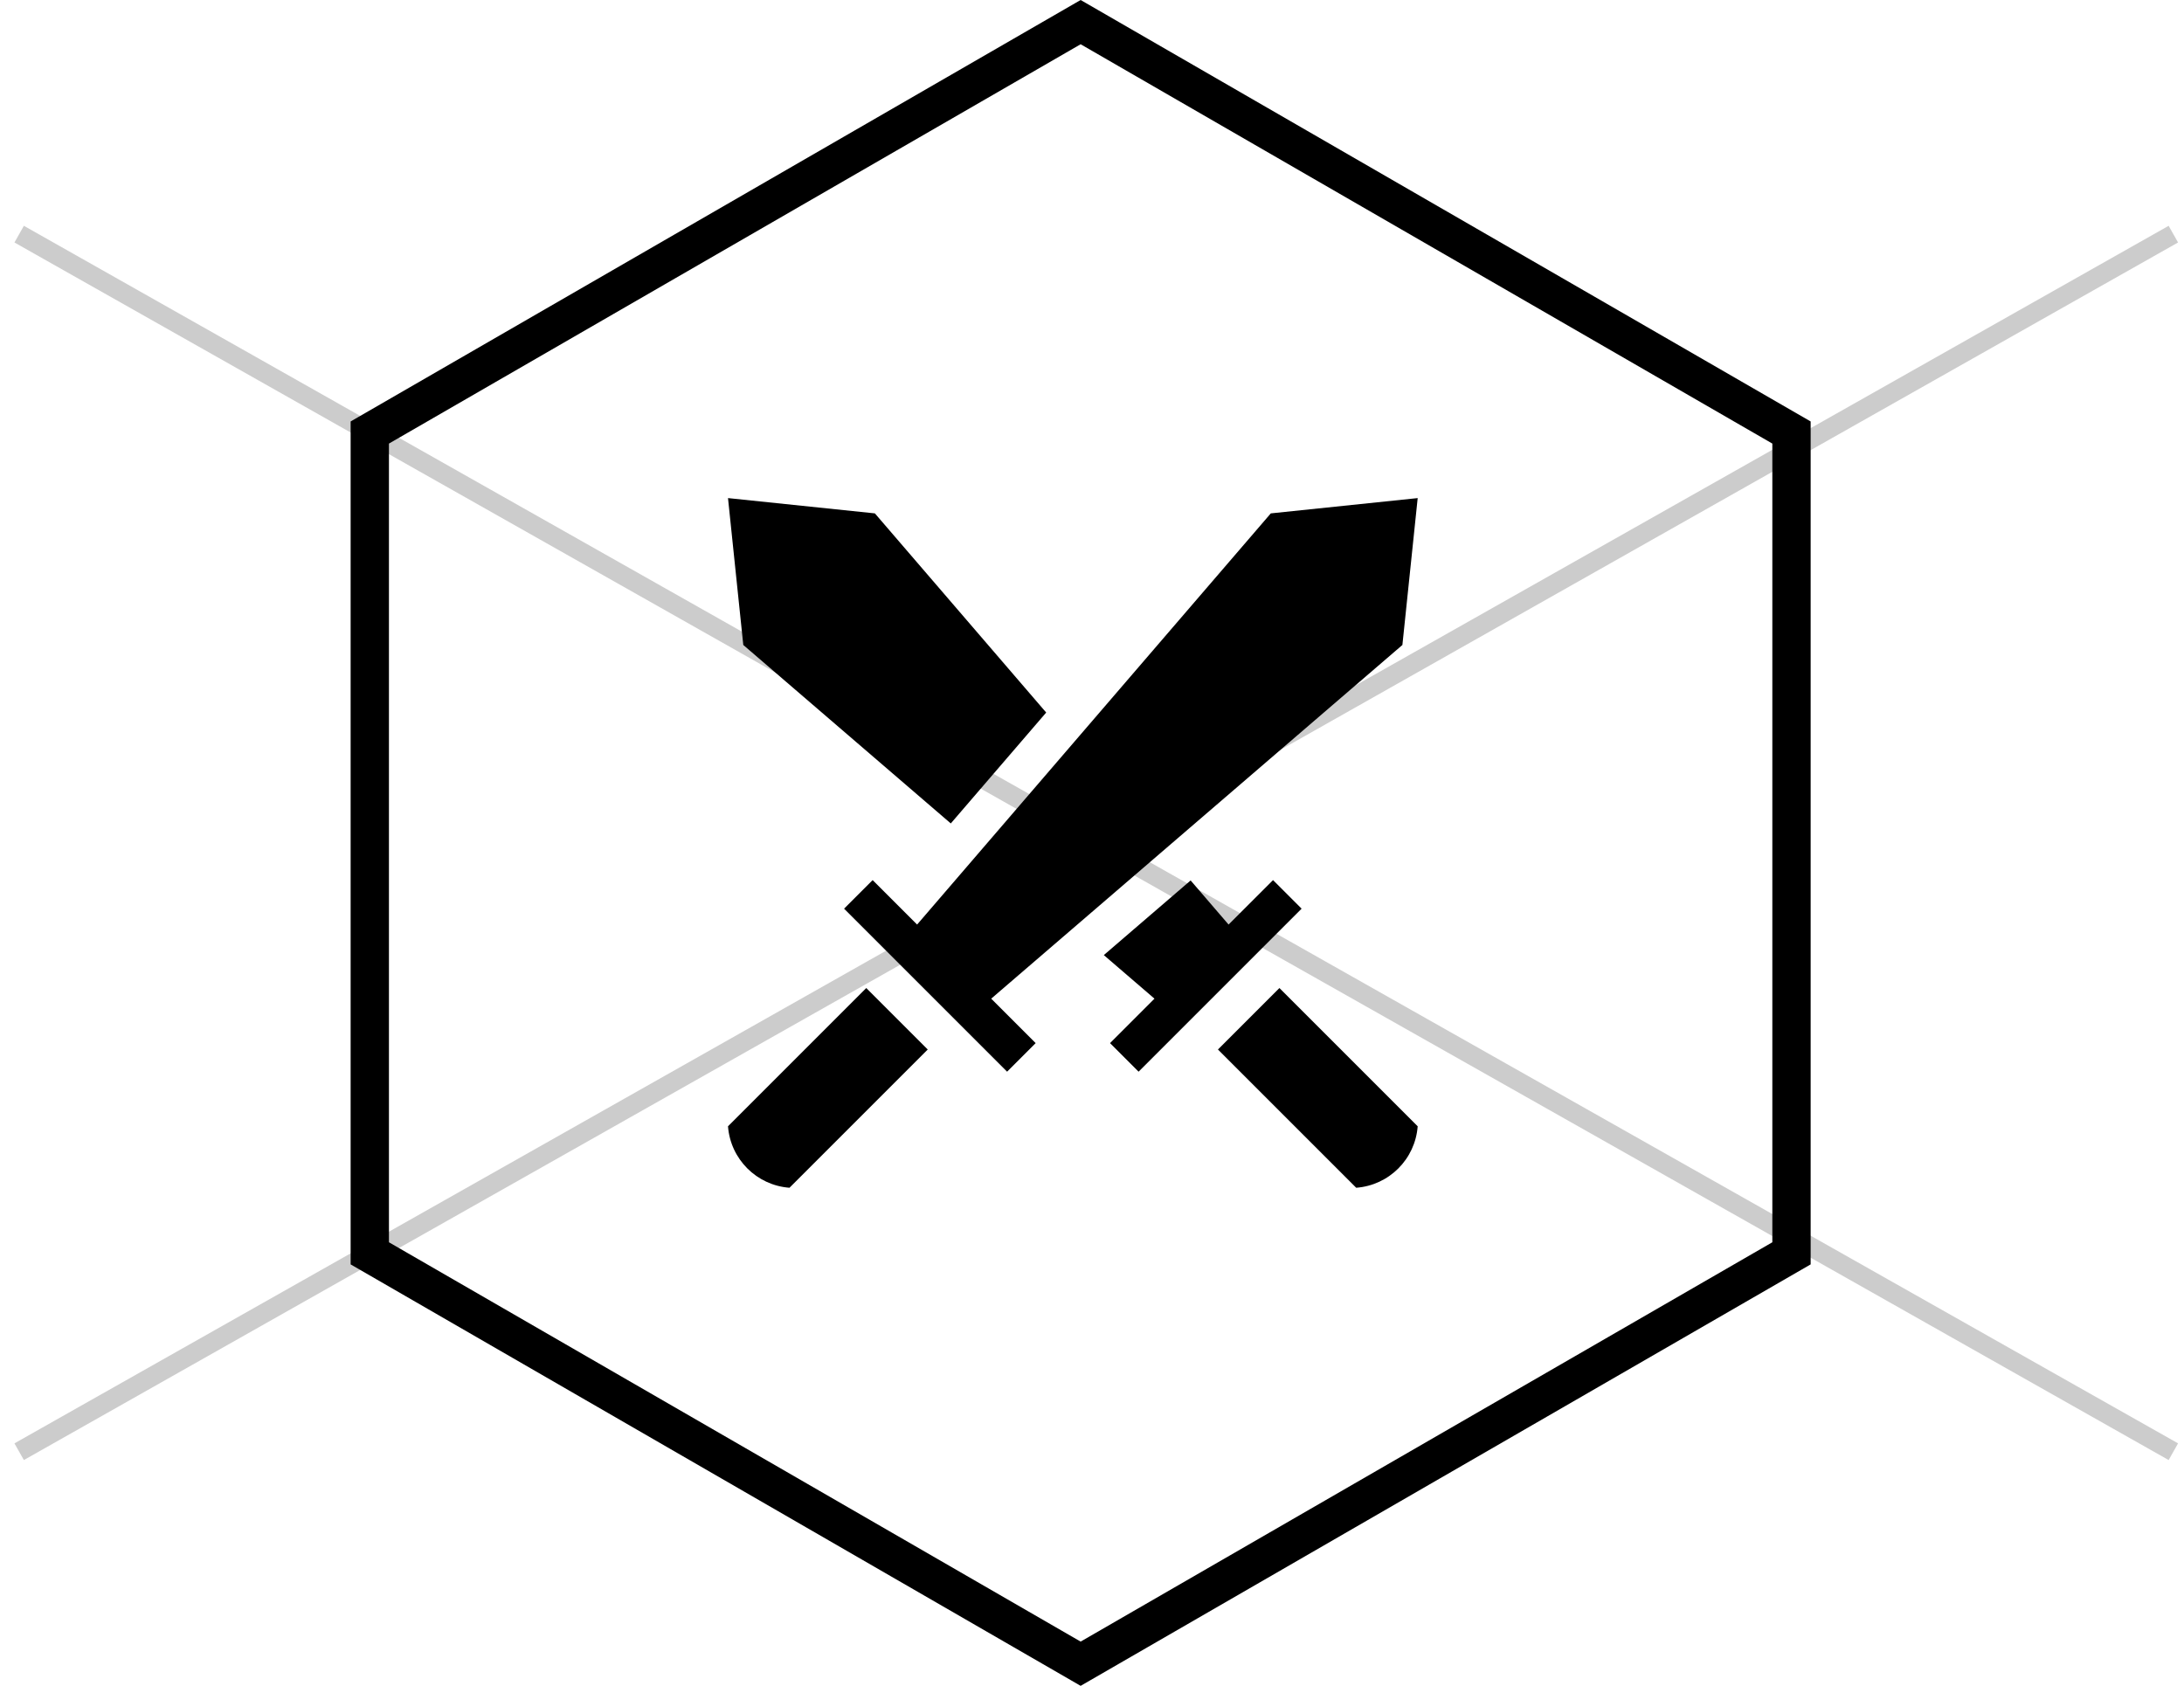 <svg width="114" height="88" viewBox="0 0 114 88" fill="none" xmlns="http://www.w3.org/2000/svg">
<path d="M19.302 22.577L56.407 1.155L93.512 22.577V65.423L56.407 86.845L19.302 65.423V22.577Z" stroke="black" stroke-width="2"/>
<g clip-path="url(#clip0_35_22)">
<path d="M70.791 62C72.507 61.871 73.871 60.507 74 58.791L66.783 51.574L63.574 54.783L70.791 62Z" fill="black"/>
<path d="M62.148 45.958L57.617 49.855L60.261 52.129L57.941 54.45L59.432 55.941L67.941 47.432L66.45 45.941L64.129 48.261L62.148 45.958Z" fill="black"/>
<path d="M54.609 37.194L45.667 26.798L38 26L38.798 33.667L49.629 42.983L54.609 37.194Z" fill="black"/>
<path d="M38 58.791C38.129 60.507 39.493 61.871 41.209 62L48.426 54.783L45.217 51.574L38 58.791Z" fill="black"/>
<path d="M47.871 48.261L45.55 45.941L44.059 47.432L52.568 55.941L54.059 54.45L51.739 52.129L73.202 33.667L74 26L66.333 26.798L47.871 48.261Z" fill="black"/>
</g>
<path d="M1 12.222L113.444 75.778" stroke="black" stroke-opacity="0.2"/>
<path d="M113.444 12.222L1 75.778" stroke="black" stroke-opacity="0.2"/>
<defs>
<clipPath id="clip0_35_22">
<rect width="36" height="36" fill="white" transform="translate(38 26)"/>
</clipPath>
</defs>
</svg>
